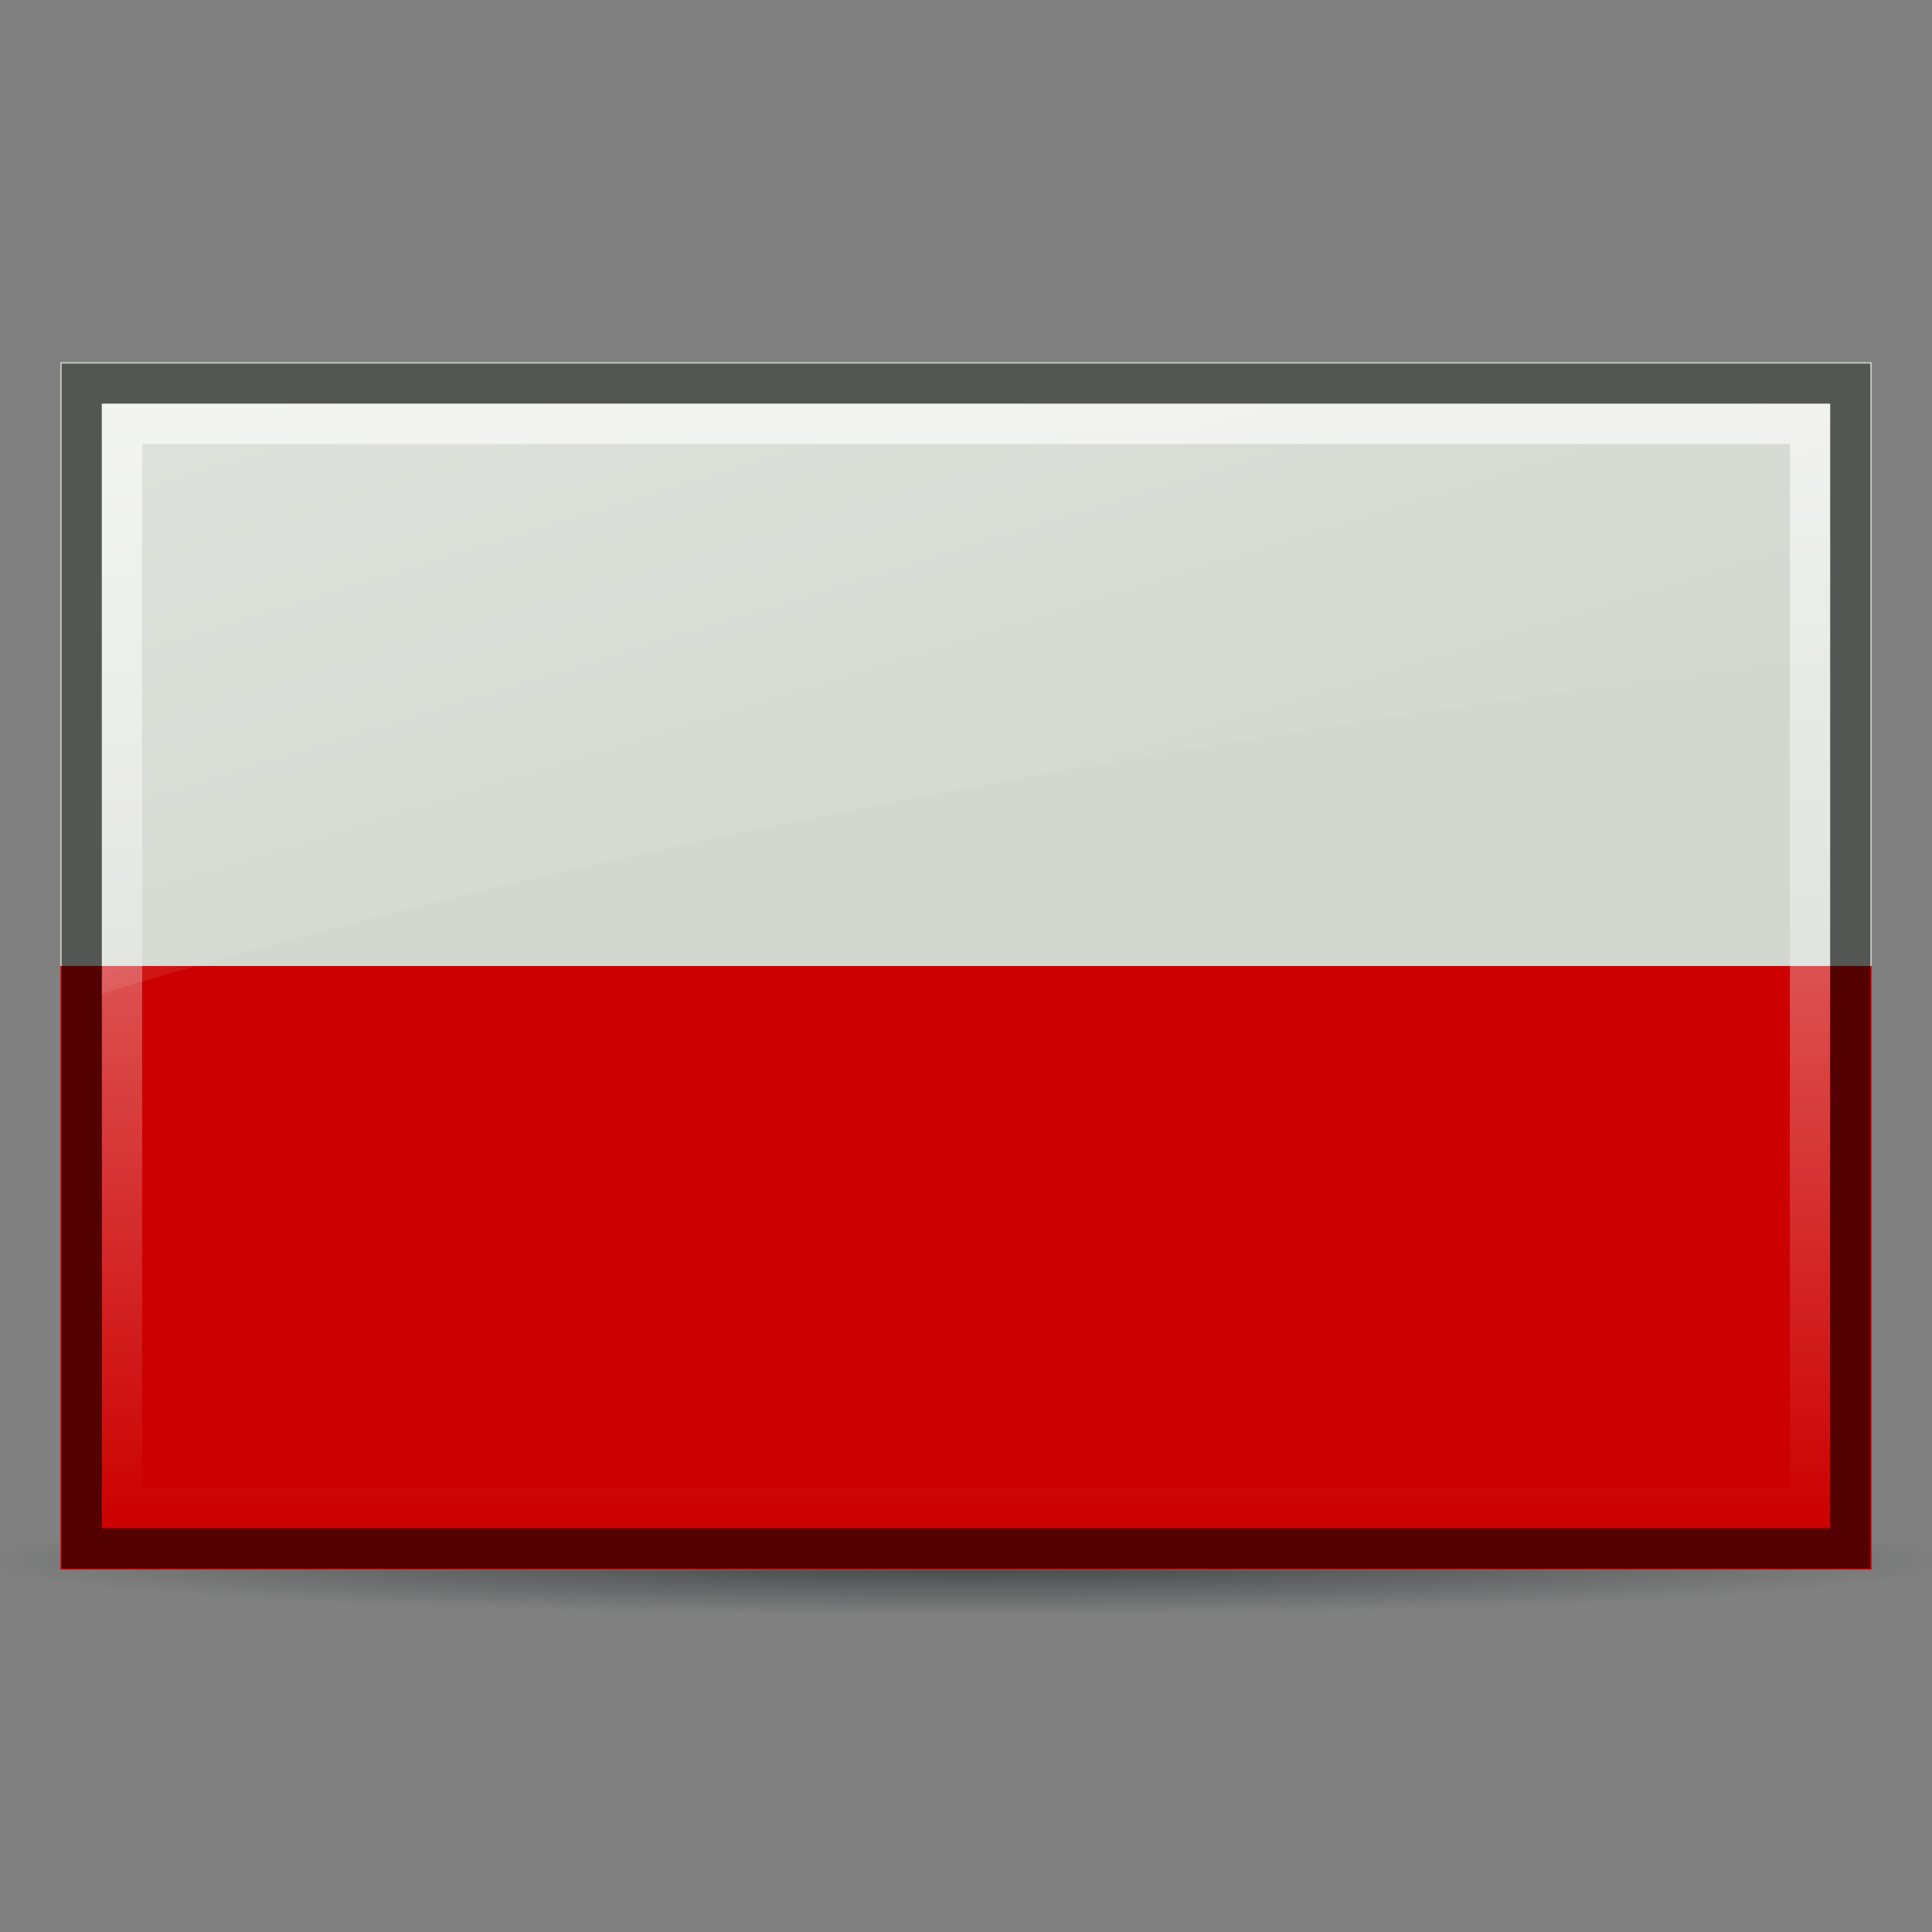 <?xml version="1.0" encoding="UTF-8" standalone="no"?>
<!--part of the rodentia icon theme by sixsixfive released under CC0 (https://creativecommons.org/publicdomain/zero/1.0/) on openclipart-->
<svg xmlns="http://www.w3.org/2000/svg" xmlns:xlink="http://www.w3.org/1999/xlink" viewBox="0 0 48 48">
<rect x="0" y="0" width="48" height="48" fill="#808080" stroke="none"/>
<defs id="0">
<linearGradient id="2">
<stop id="E" stop-color="#fff"/>
<stop id="F" offset="1" stop-color="#fff" stop-opacity="0"/>
</linearGradient>
<linearGradient id="3">
<stop id="G" stop-color="#2e3436"/>
<stop id="H" offset="1" stop-color="#2e3436" stop-opacity="0"/>
</linearGradient>
<linearGradient id="4">
<stop id="I" stop-color="#fff" stop-opacity="0.8"/>
<stop id="J" offset="1" stop-color="#fff" stop-opacity="0"/>
</linearGradient>
<linearGradient y1="10.03" x2="0" y2="37.969" id="5" xlink:href="#4" gradientUnits="userSpaceOnUse"/>
<radialGradient cx="25.391" cy="42.806" r="22.753" id="6" xlink:href="#3" gradientUnits="userSpaceOnUse" gradientTransform="matrix(1,0,0,0.112,0,37.998)"/>
<linearGradient x1="2.531" y1="-16.178" x2="15.851" y2="27.16" id="7" xlink:href="#2" gradientUnits="userSpaceOnUse"/>
</defs>
<g id="1">
<path d="m 48.144,42.806 a 22.753,2.556 0 1 1 -45.506,0 22.753,2.556 0 1 1 45.506,0 z" transform="matrix(1.083,0,0,0.532,-3.511,16.012)" id="8" opacity="0.8" fill="url(#6)"/>
<rect width="45" height="30" x="1.5" y="9" id="9" fill="#d3d7cf"/>
<rect width="45" height="15" x="1.5" y="24" id="A" fill="#c00"/>
<path d="m 2.031,9.531 0,28.938 43.938,0 0,-28.938 -43.938,0 z" id="B" opacity="0.6" fill="none" stroke="#000"/>
<path d="m 3.031,10.531 0,26.938 41.938,0 0,-26.938 -41.938,0 z" id="C" opacity="0.8" fill="none" stroke="url(#5)"/>
<path d="m 2.531,10.031 0,14.656 c 11.943,-3.639 26.282,-6.288 42.938,-8.375 l 0,-6.281 -42.938,0 z" id="D" opacity="0.6" fill="url(#7)"/>
</g>
</svg>
